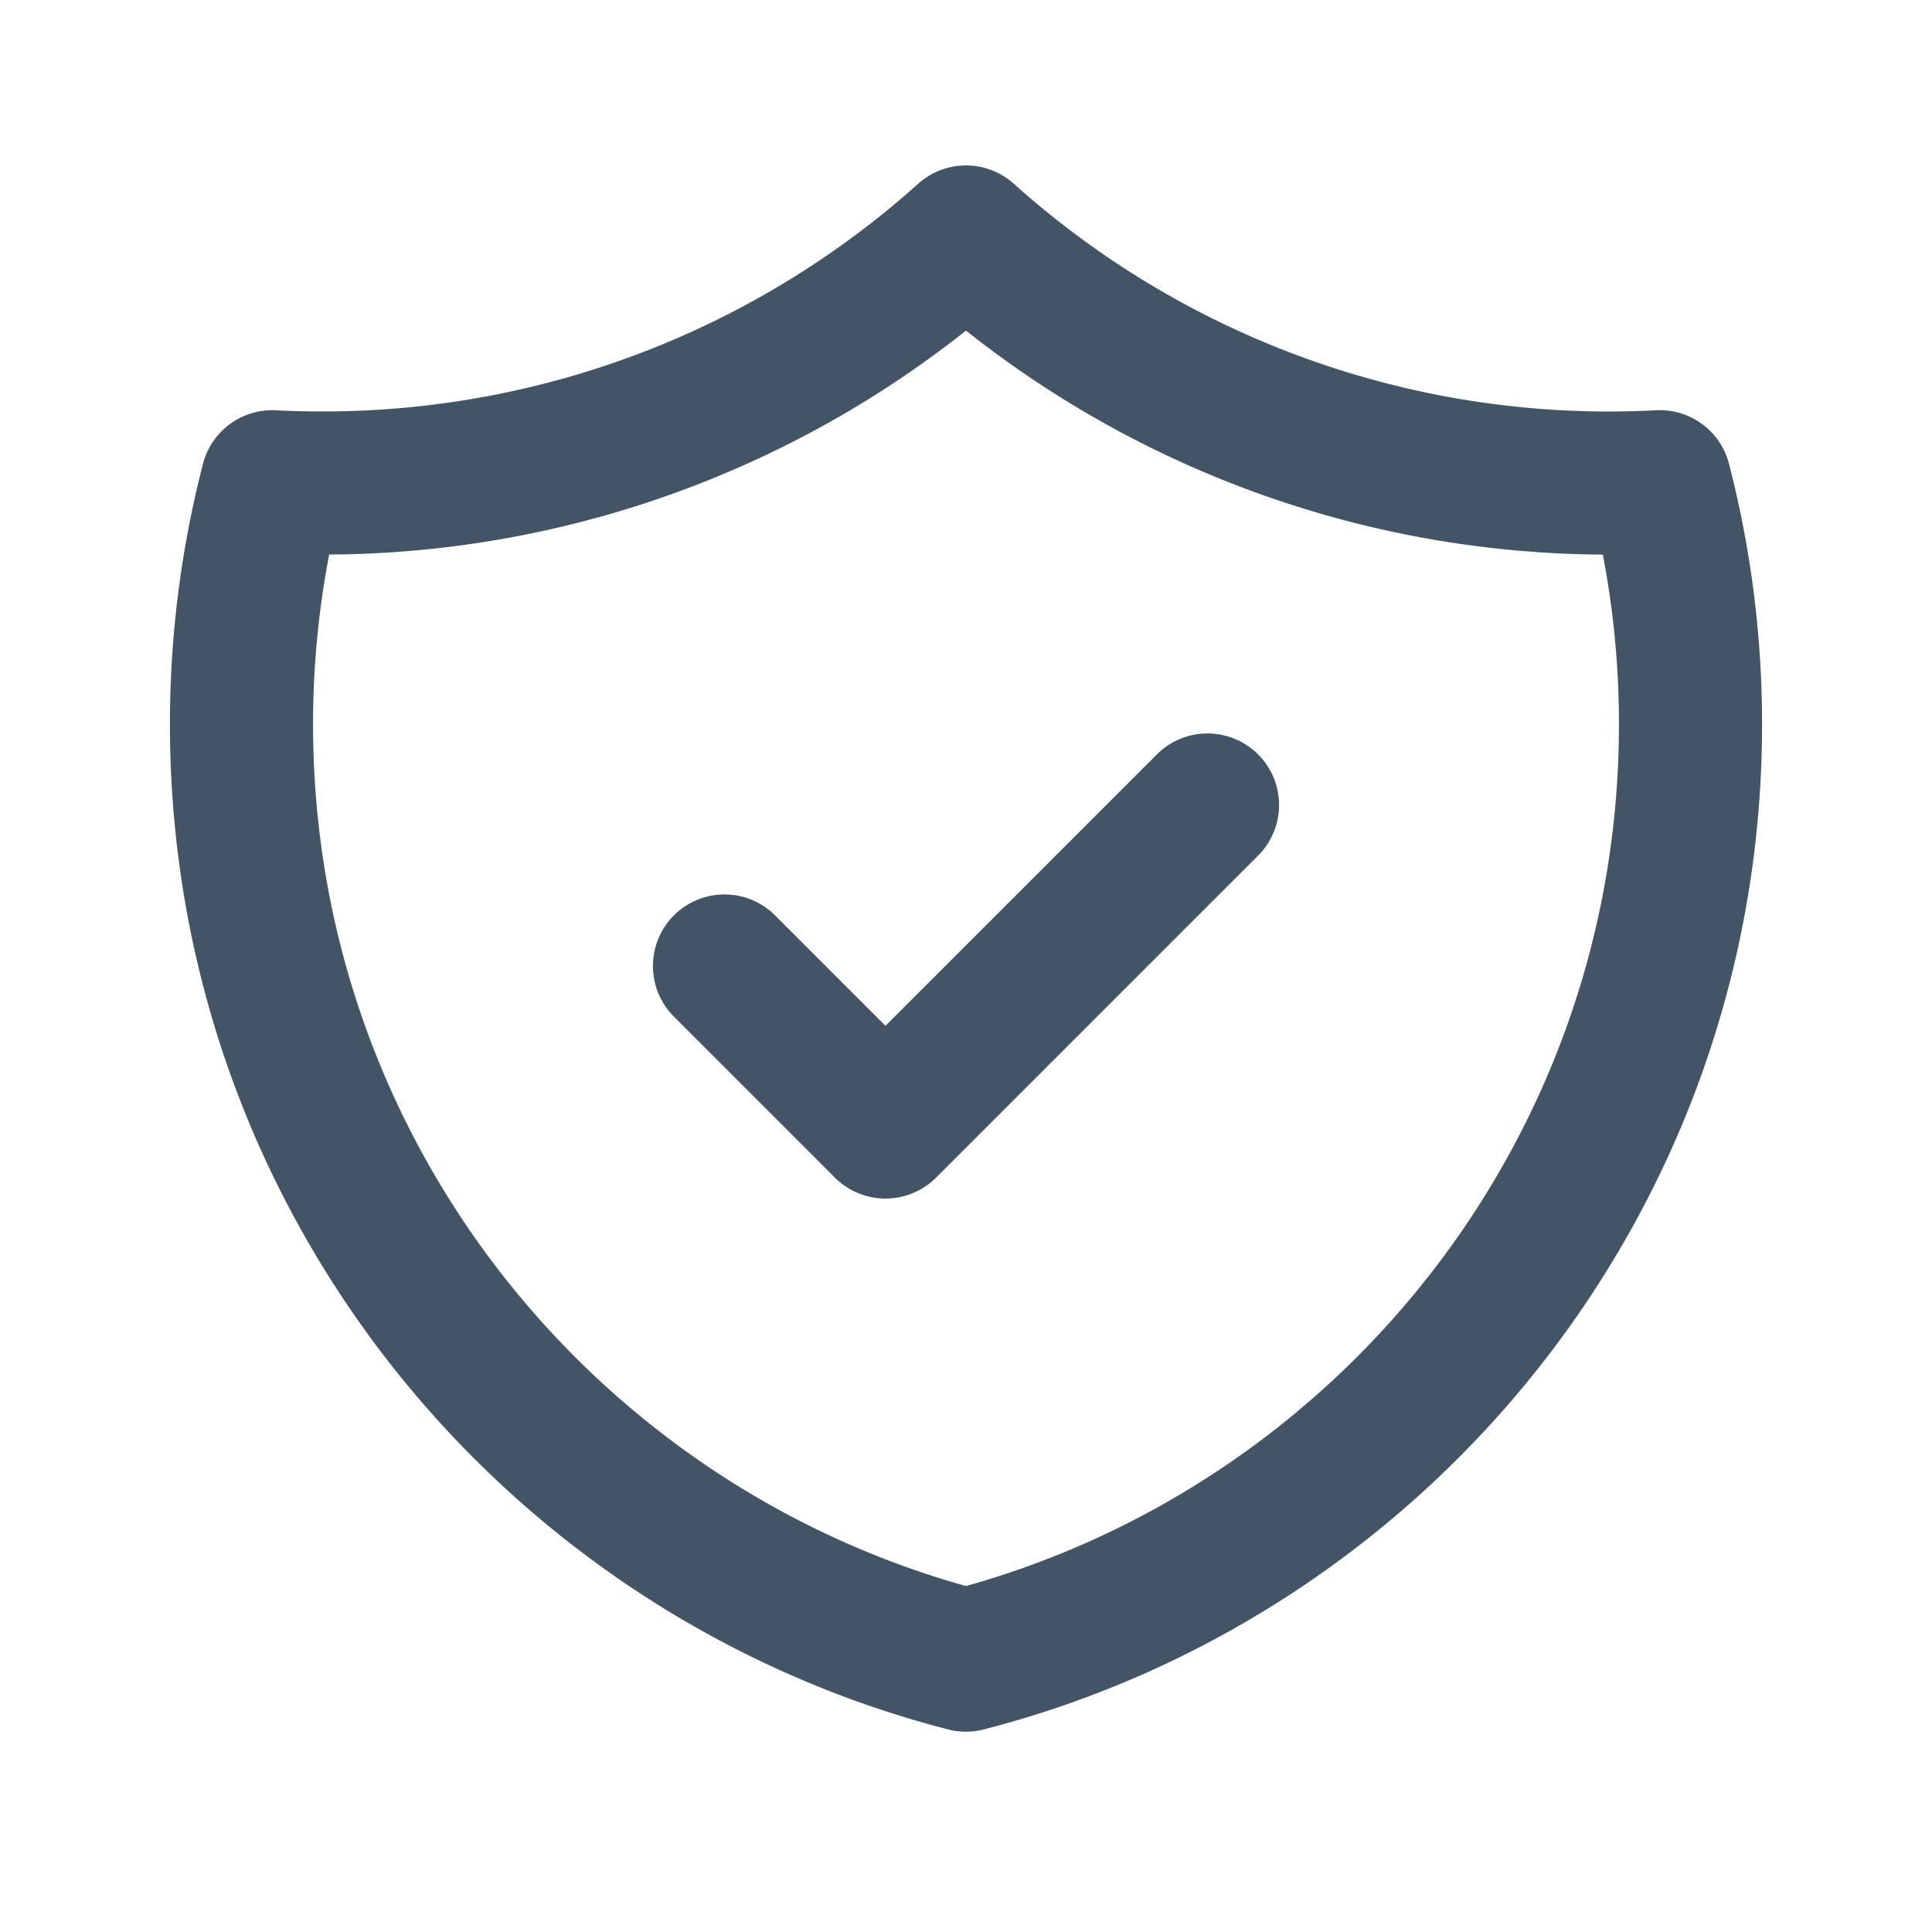 <svg xmlns="http://www.w3.org/2000/svg" width="54" height="54" fill="none"><path stroke="#425466" stroke-linecap="round" stroke-linejoin="round" stroke-width="4" d="m20.25 27 4.5 4.5 9-9m12.64-9.036A26.9 26.9 0 0 1 27 6.624 26.9 26.9 0 0 1 9 13.5c-.466 0-.93-.011-1.39-.035a27.048 27.048 0 0 0-.86 6.786c0 12.58 8.605 23.152 20.25 26.15 11.645-2.998 20.25-13.57 20.25-26.15a27.05 27.05 0 0 0-.86-6.786Z"/></svg>